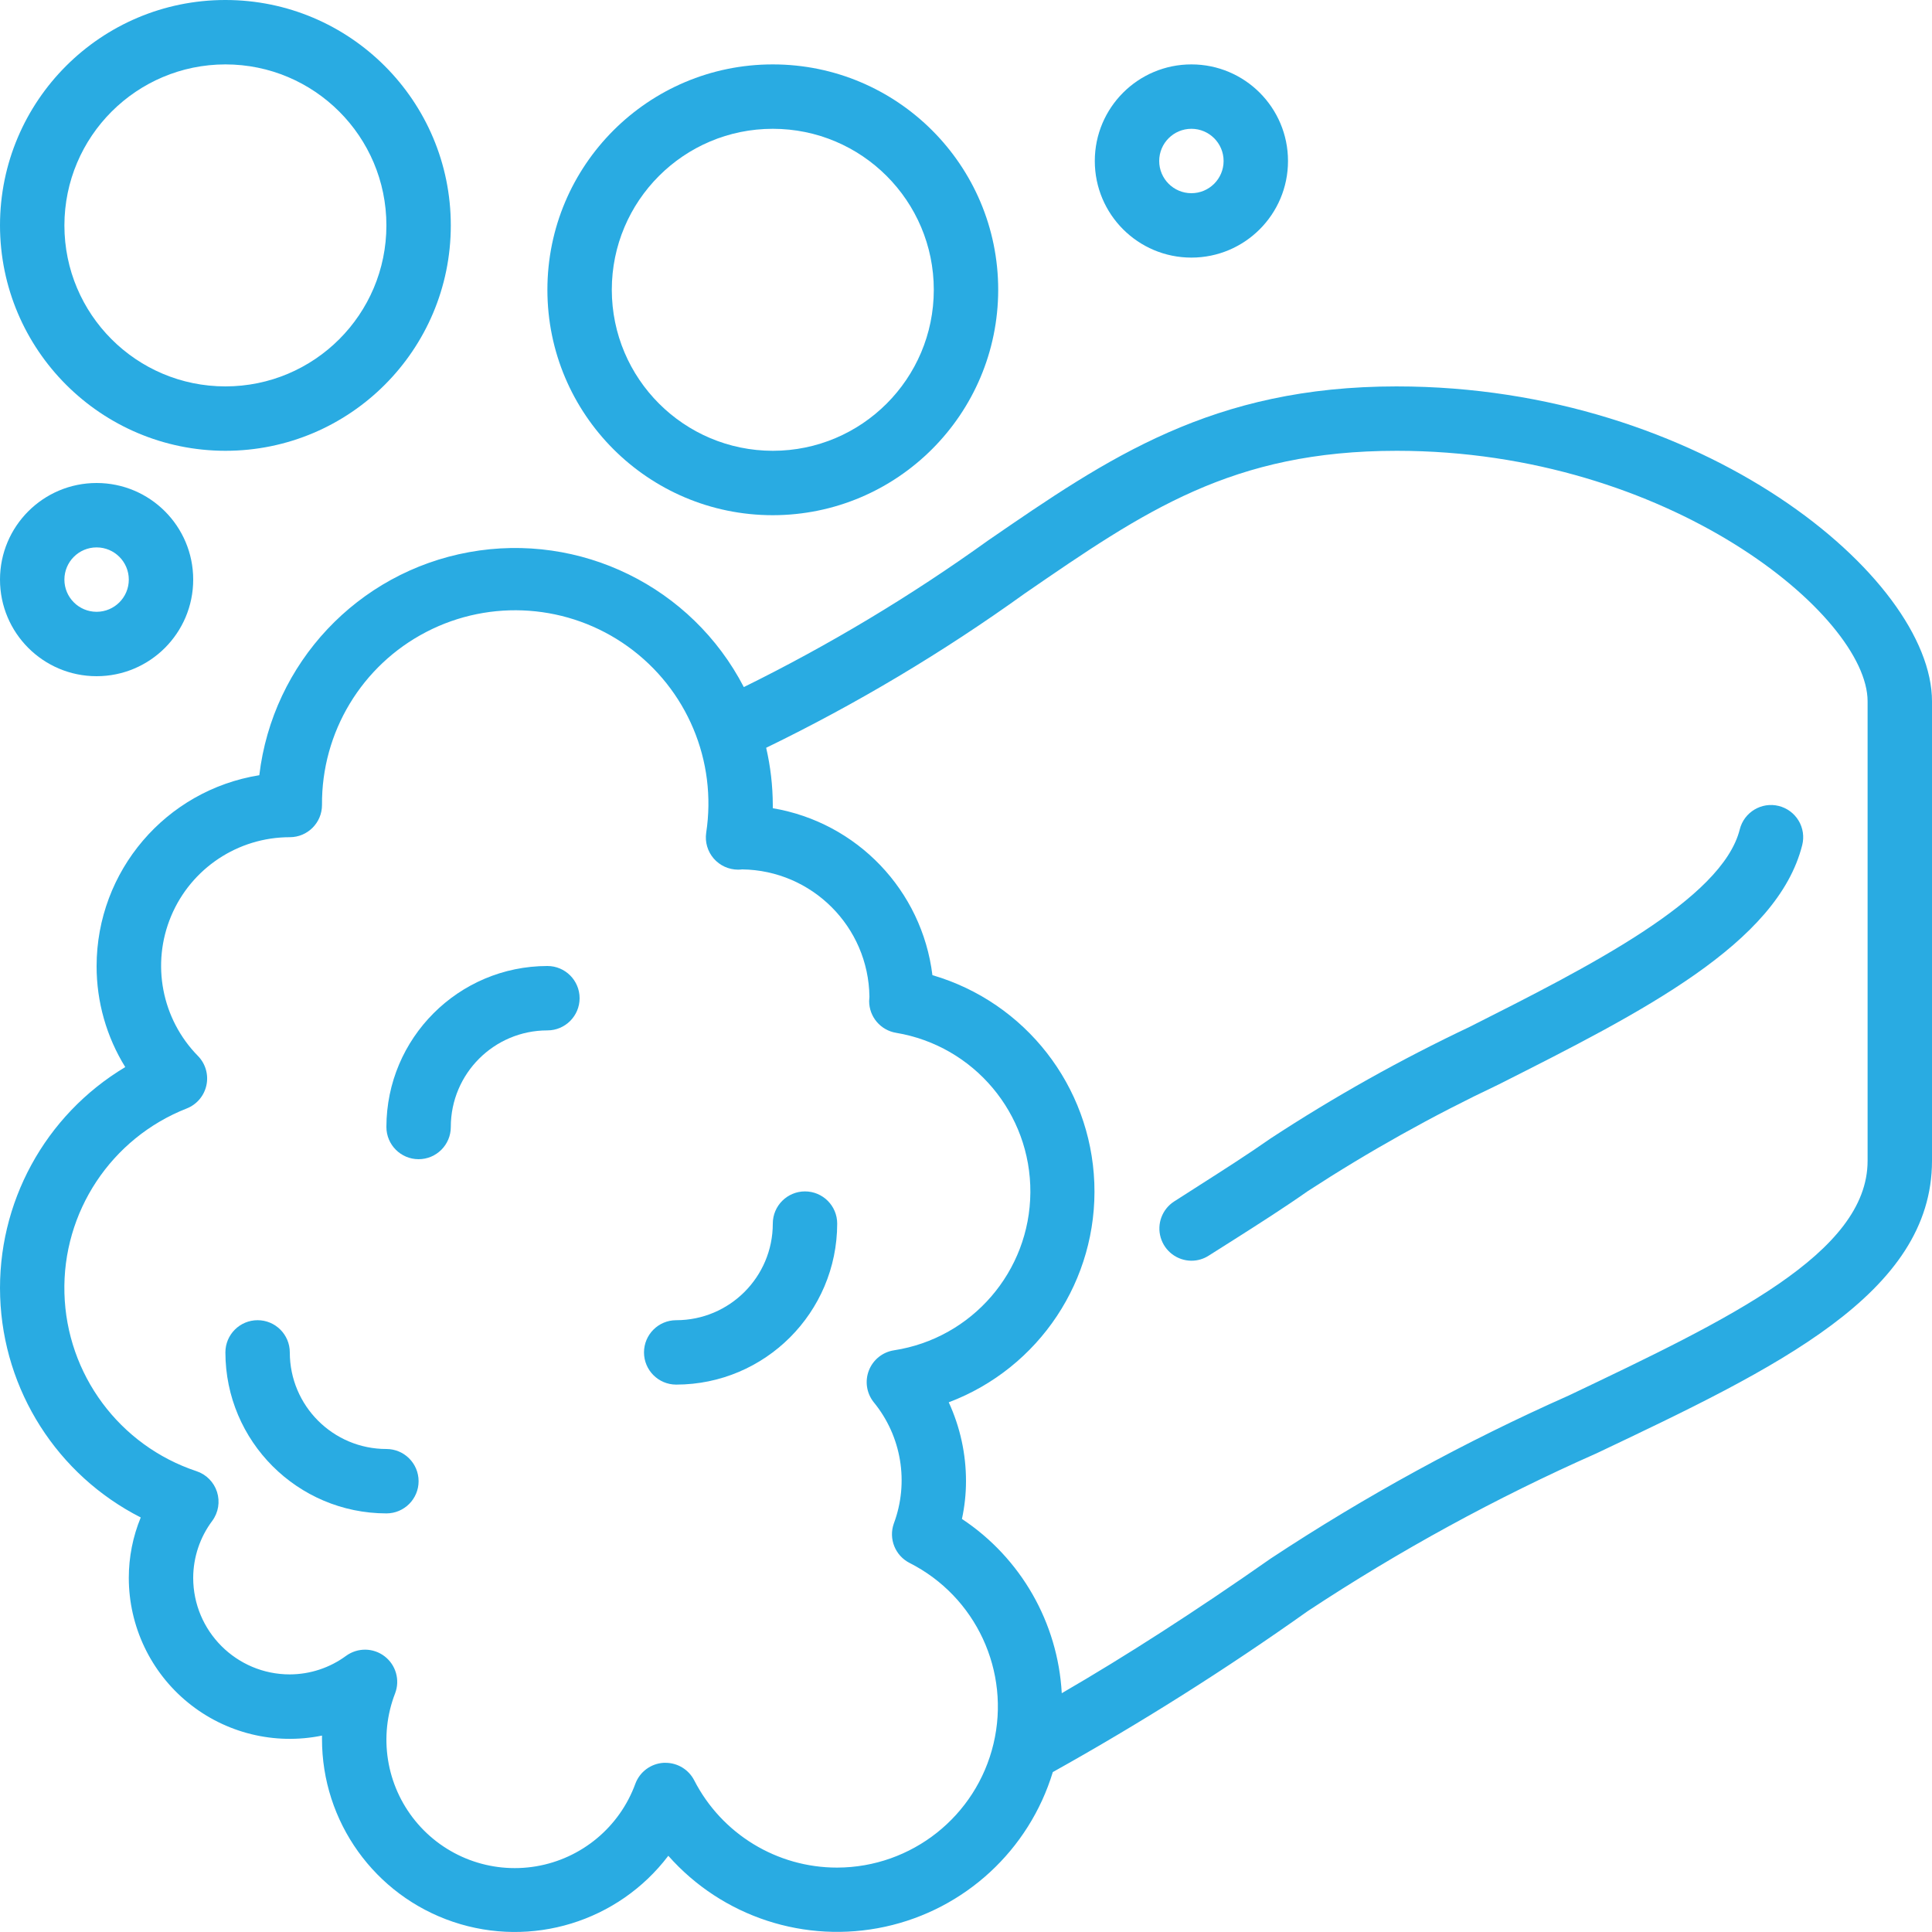 <?xml version="1.0"?>
<svg xmlns="http://www.w3.org/2000/svg" xmlns:xlink="http://www.w3.org/1999/xlink" xmlns:svgjs="http://svgjs.com/svgjs" version="1.1" width="512" height="512" x="0" y="0" viewBox="0 0 60 60" style="enable-background:new 0 0 512 512" xml:space="preserve" class=""><g><g id="Page-1" fill="none" fill-rule="evenodd"><g id="016---Bar-of-Soap" fill="rgb(0,0,0)" fill-rule="nonzero"><path id="Shape" d="m43.38 12c-5.739 0-8.963 2.219-12.7 4.789-2.397 1.723-4.932 3.244-7.58 4.549-1.616-3.119-5.078-4.819-8.535-4.19-3.456.629-6.098 3.439-6.512 6.927-2.909.469-5.049 2.978-5.053 5.925-.002 1.109.306 2.196.89 3.139-2.497 1.494-3.985 4.227-3.885 7.135.1 2.908 1.772 5.533 4.366 6.852-.245.594-.371 1.231-.371 1.874-0 1.502.674 2.924 1.837 3.874 1.163.95 2.691 1.327 4.163 1.026v.1c-.005 2.573 1.634 4.861 4.071 5.684 2.437.823 5.128-.002 6.684-2.051 1.68 1.9 4.255 2.742 6.733 2.203 2.478-.539 4.47-2.377 5.208-4.803 2.728-1.522 5.372-3.191 7.919-5 2.848-1.88 5.848-3.519 8.969-4.9 5.589-2.653 10.416-4.95 10.416-9.083v-14.27c0-3.847-7.137-9.78-16.62-9.78zm-17.38 46c-1.873.002-3.588-1.046-4.442-2.713-.172-.332-.515-.541-.889-.541h-.06c-.395.024-.739.278-.877.648-.491 1.347-1.668 2.327-3.082 2.566-1.414.239-2.847-.3-3.753-1.412-.906-1.112-1.145-2.624-.626-3.961.157-.413.024-.88-.327-1.149-.351-.269-.836-.275-1.194-.016-.507.374-1.12.576-1.75.578-1.657 0-3-1.343-3-3 .002-.638.21-1.259.593-1.77.19-.258.244-.592.147-.897-.098-.305-.335-.545-.64-.645-2.393-.796-4.031-3.006-4.099-5.527s1.451-4.815 3.799-5.737c.312-.123.541-.394.611-.722.07-.328-.029-.669-.263-.908-1.128-1.148-1.456-2.861-.833-4.345s2.076-2.449 3.685-2.449c.552 0 1-.448 1-1-.018-2.259 1.234-4.336 3.24-5.375 2.006-1.039 4.425-.864 6.26.454s2.774 3.554 2.431 5.786c-.041.287.044.578.234.797s.465.345.755.346c.042-0.0.085-.003.127-.008 2.172.028 3.926 1.782 3.954 3.954 0 .046-.009.1-.009.135 0.0.489.354.906.836.986 2.419.404 4.187 2.505 4.171 4.957-.016 2.453-1.811 4.53-4.235 4.903-.352.054-.648.291-.778.621-.131.331-.076.706.144.986.868 1.056 1.107 2.494.628 3.774-.167.474.044.997.492 1.224 2.062 1.045 3.139 3.367 2.604 5.616-.535 2.249-2.542 3.838-4.853 3.844zm32-21.95c0 2.869-4.3 4.916-9.275 7.286-3.221 1.43-6.318 3.123-9.259 5.064-2.336 1.637-4.507 3.033-6.492 4.184-.121-2.192-1.27-4.199-3.1-5.412.083-.385.126-.778.126-1.172.001-.846-.182-1.682-.536-2.45 2.815-1.064 4.636-3.808 4.521-6.815-.115-3.007-2.139-5.605-5.028-6.451-.324-2.634-2.34-4.742-4.957-5.184 0-.034 0-.067 0-.1-.002-.598-.071-1.194-.206-1.777 2.807-1.363 5.491-2.965 8.024-4.787 3.742-2.575 6.445-4.436 11.562-4.436 8.446 0 14.62 5.117 14.62 7.78z" fill="#29abe2" data-original="#000000"/><path id="Shape" d="m55.242 25.03c-.535-.134-1.078.192-1.212.727-.544 2.176-4.714 4.279-8.391 6.134-2.135 1.011-4.199 2.168-6.176 3.462-.713.5-1.474.984-2.2 1.448l-.8.512c-.372.24-.541.696-.417 1.12.124.425.512.717.954.72.192 0.0.38-.055.541-.16l.79-.5c.756-.481 1.543-.981 2.281-1.5 1.899-1.236 3.878-2.343 5.926-3.312 4.462-2.252 8.662-4.374 9.432-7.438.064-.257.024-.53-.113-.757-.137-.228-.358-.391-.615-.456z" fill="#29abe2" data-original="#000000"/><path id="Shape" d="m31 9c0-3.866-3.134-7-7-7s-7 3.134-7 7c0 3.866 3.134 7 7 7 3.864-.004 6.996-3.136 7-7zm-12 0c0-2.761 2.239-5 5-5s5 2.239 5 5c0 2.761-2.239 5-5 5-2.76-.003-4.997-2.24-5-5z" fill="#29abe2" data-original="#000000"/><path id="Shape" d="m7 14c3.866 0 7-3.134 7-7 0-3.866-3.134-7-7-7-3.866 0-7 3.134-7 7 .004 3.864 3.136 6.996 7 7zm0-12c2.761 0 5 2.239 5 5s-2.239 5-5 5-5-2.239-5-5c.003-2.76 2.24-4.997 5-5z" fill="#29abe2" data-original="#000000"/><path id="Shape" d="m40 5c0-1.657-1.343-3-3-3s-3 1.343-3 3 1.343 3 3 3 3-1.343 3-3zm-4 0c0-.552.448-1 1-1s1 .448 1 1-.448 1-1 1-1-.448-1-1z" fill="#29abe2" data-original="#000000"/><path id="Shape" d="m3 21c1.657 0 3-1.343 3-3s-1.343-3-3-3-3 1.343-3 3 1.343 3 3 3zm0-4c.552 0 1 .448 1 1s-.448 1-1 1-1-.448-1-1 .448-1 1-1z" fill="#29abe2" data-original="#000000"/><path id="Shape" d="m12 45c-1.657 0-3-1.343-3-3 0-.552-.448-1-1-1s-1 .448-1 1c.003 2.76 2.24 4.997 5 5 .552 0 1-.448 1-1s-.448-1-1-1z" fill="#29abe2" data-original="#000000"/><path id="Shape" d="m25 37c-.552 0-1 .448-1 1 0 1.657-1.343 3-3 3-.552 0-1 .448-1 1s.448 1 1 1c2.76-.003 4.997-2.24 5-5 0-.552-.448-1-1-1z" fill="#29abe2" data-original="#000000"/><path id="Shape" d="m17 30c-2.76.003-4.997 2.24-5 5 0 .552.448 1 1 1s1-.448 1-1c0-1.657 1.343-3 3-3 .552 0 1-.448 1-1s-.448-1-1-1z" fill="#29abe2" data-original="#000000"/></g></g></g></svg>
